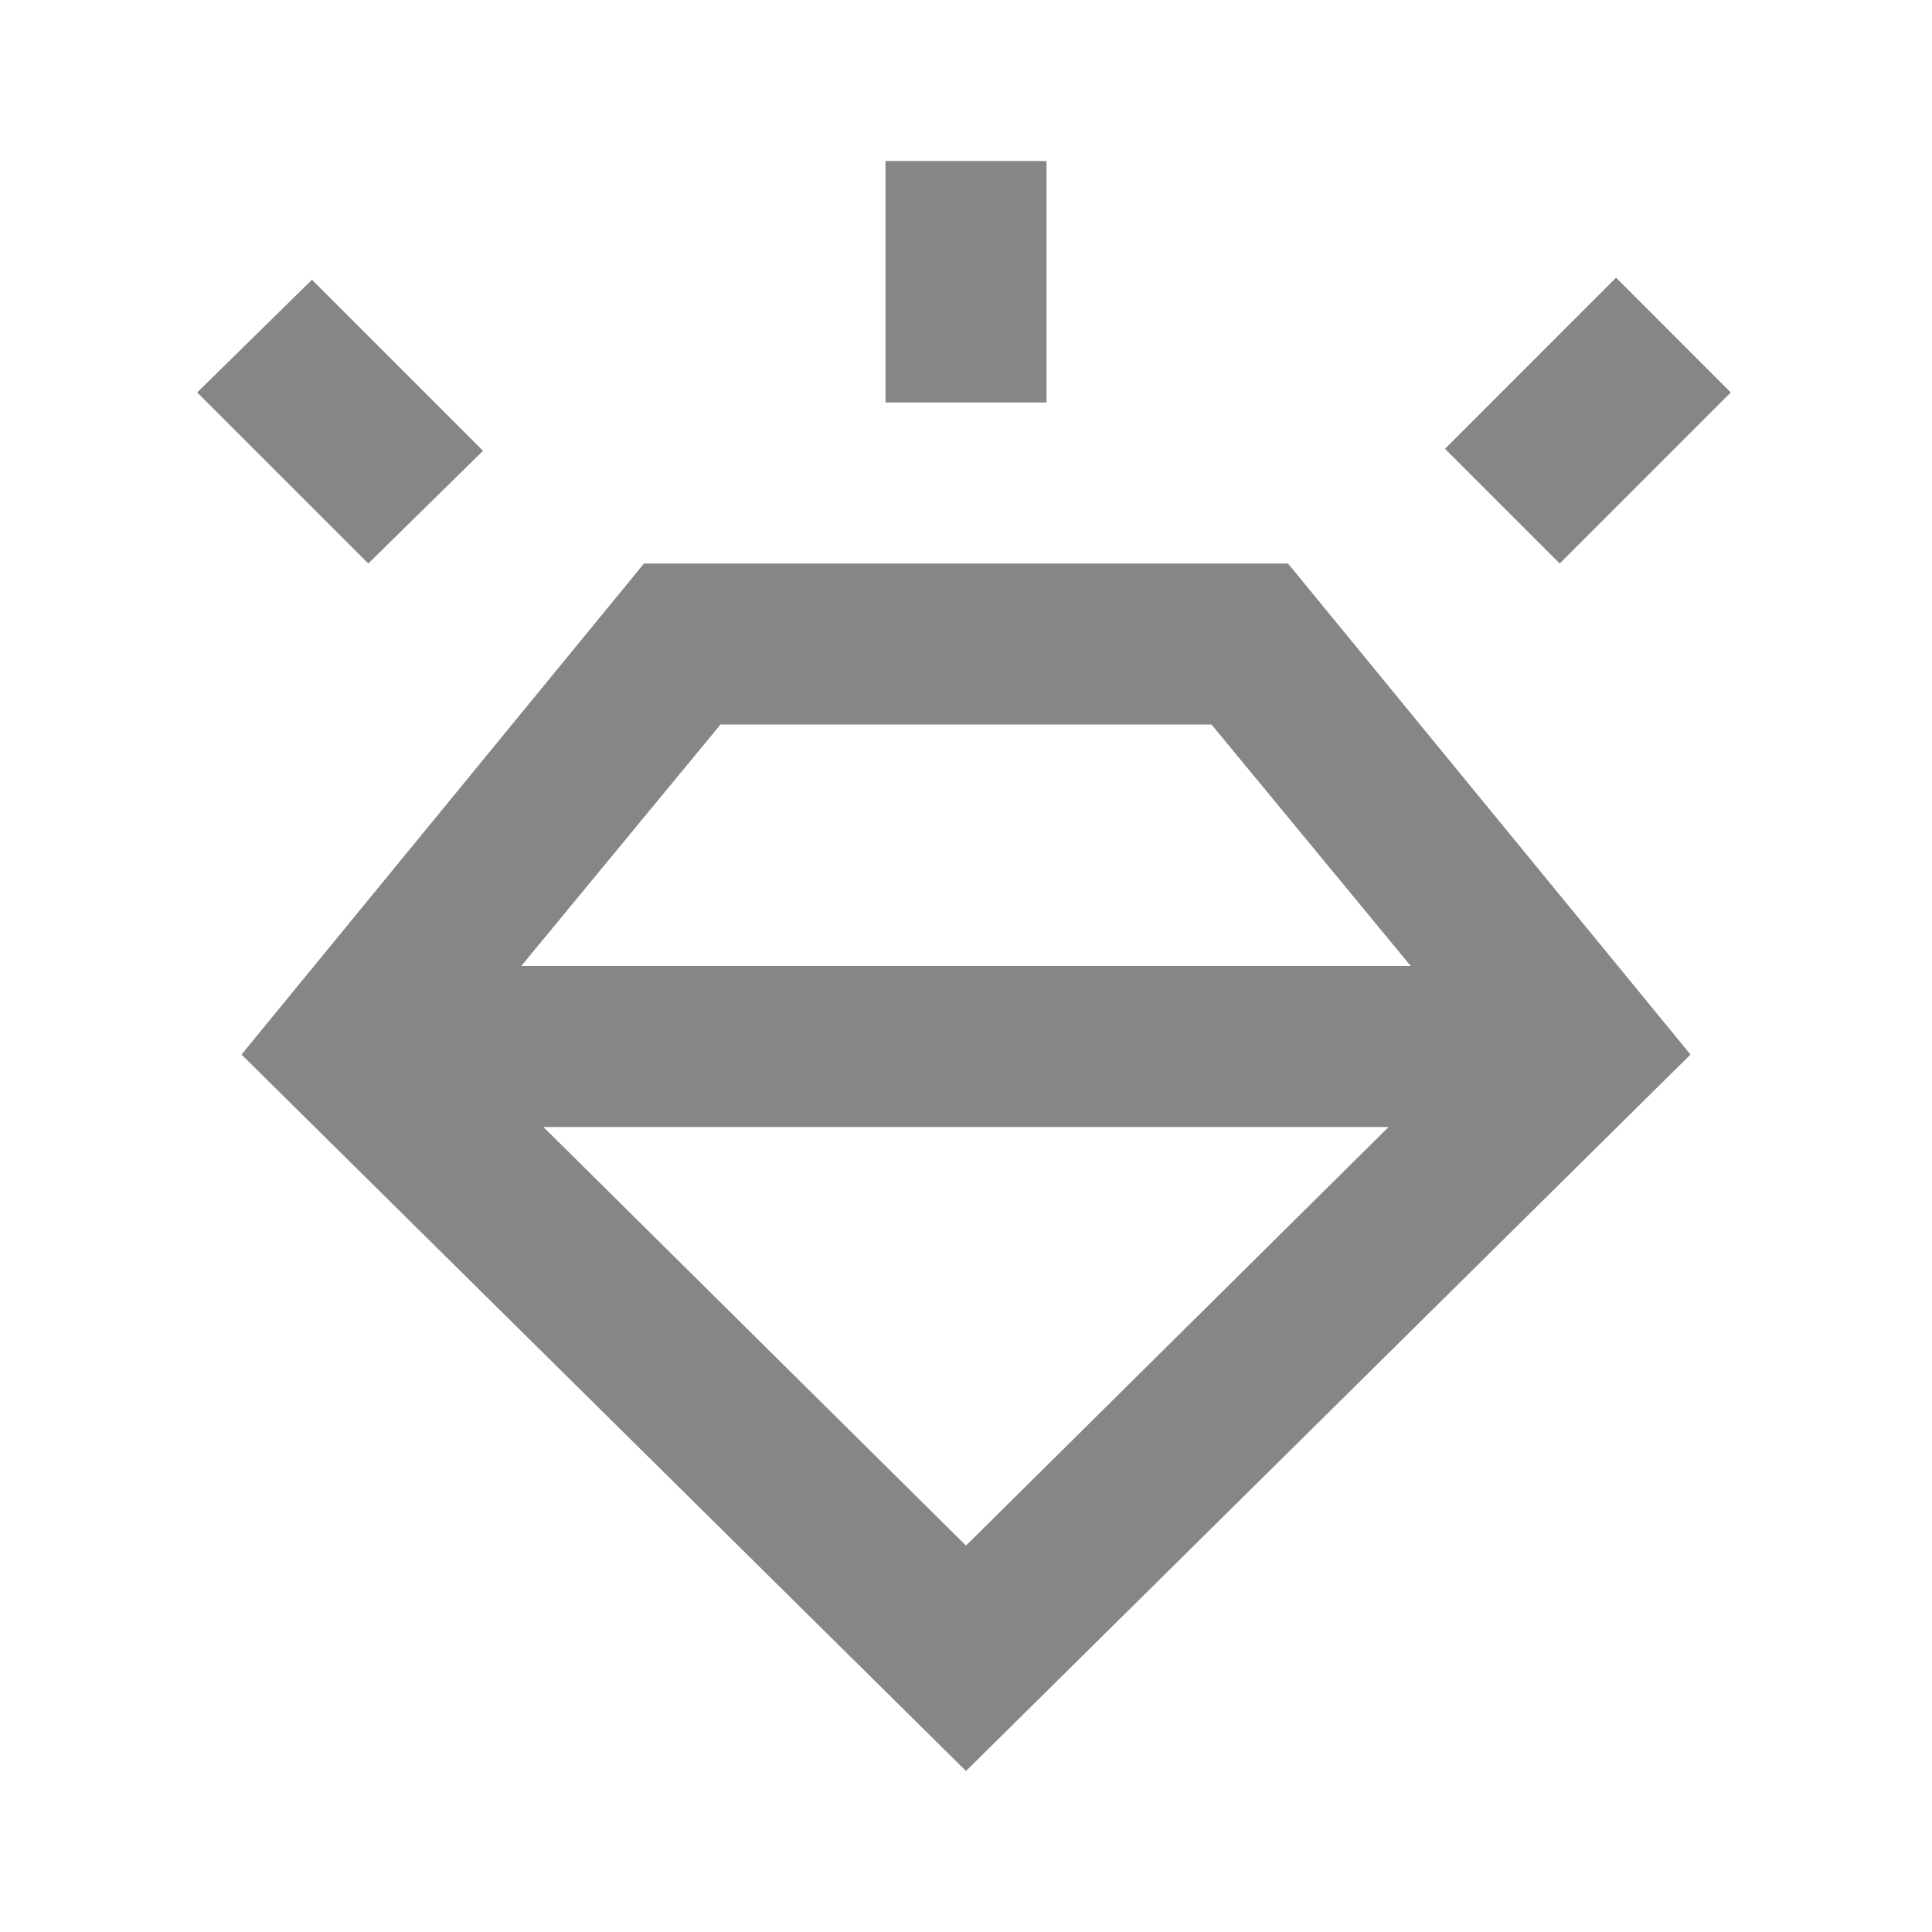 <svg width="30" height="30" viewBox="0 0 30 30" fill="none" xmlns="http://www.w3.org/2000/svg">
<mask id="mask0_8103_33508" style="mask-type:alpha" maskUnits="userSpaceOnUse" x="0" y="0" width="30" height="30">
<rect width="30" height="30" fill="#D9D9D9"/>
</mask>
<g mask="url(#mask0_8103_33508)">
<path d="M15 27.5L3.75 16.375L10 8.75H20L26.25 16.375L15 27.5ZM5.719 8.75L3.062 6.094L4.844 4.344L7.5 7L5.719 8.75ZM13.75 6.25V2.5H16.25V6.25H13.75ZM24.219 8.75L22.438 6.969L25.094 4.312L26.875 6.094L24.219 8.75ZM15 24L21.562 17.5H8.438L15 24ZM11.188 11.25L8.094 15H21.906L18.812 11.25H11.188Z" fill="#868686"/>
</g>
</svg>
